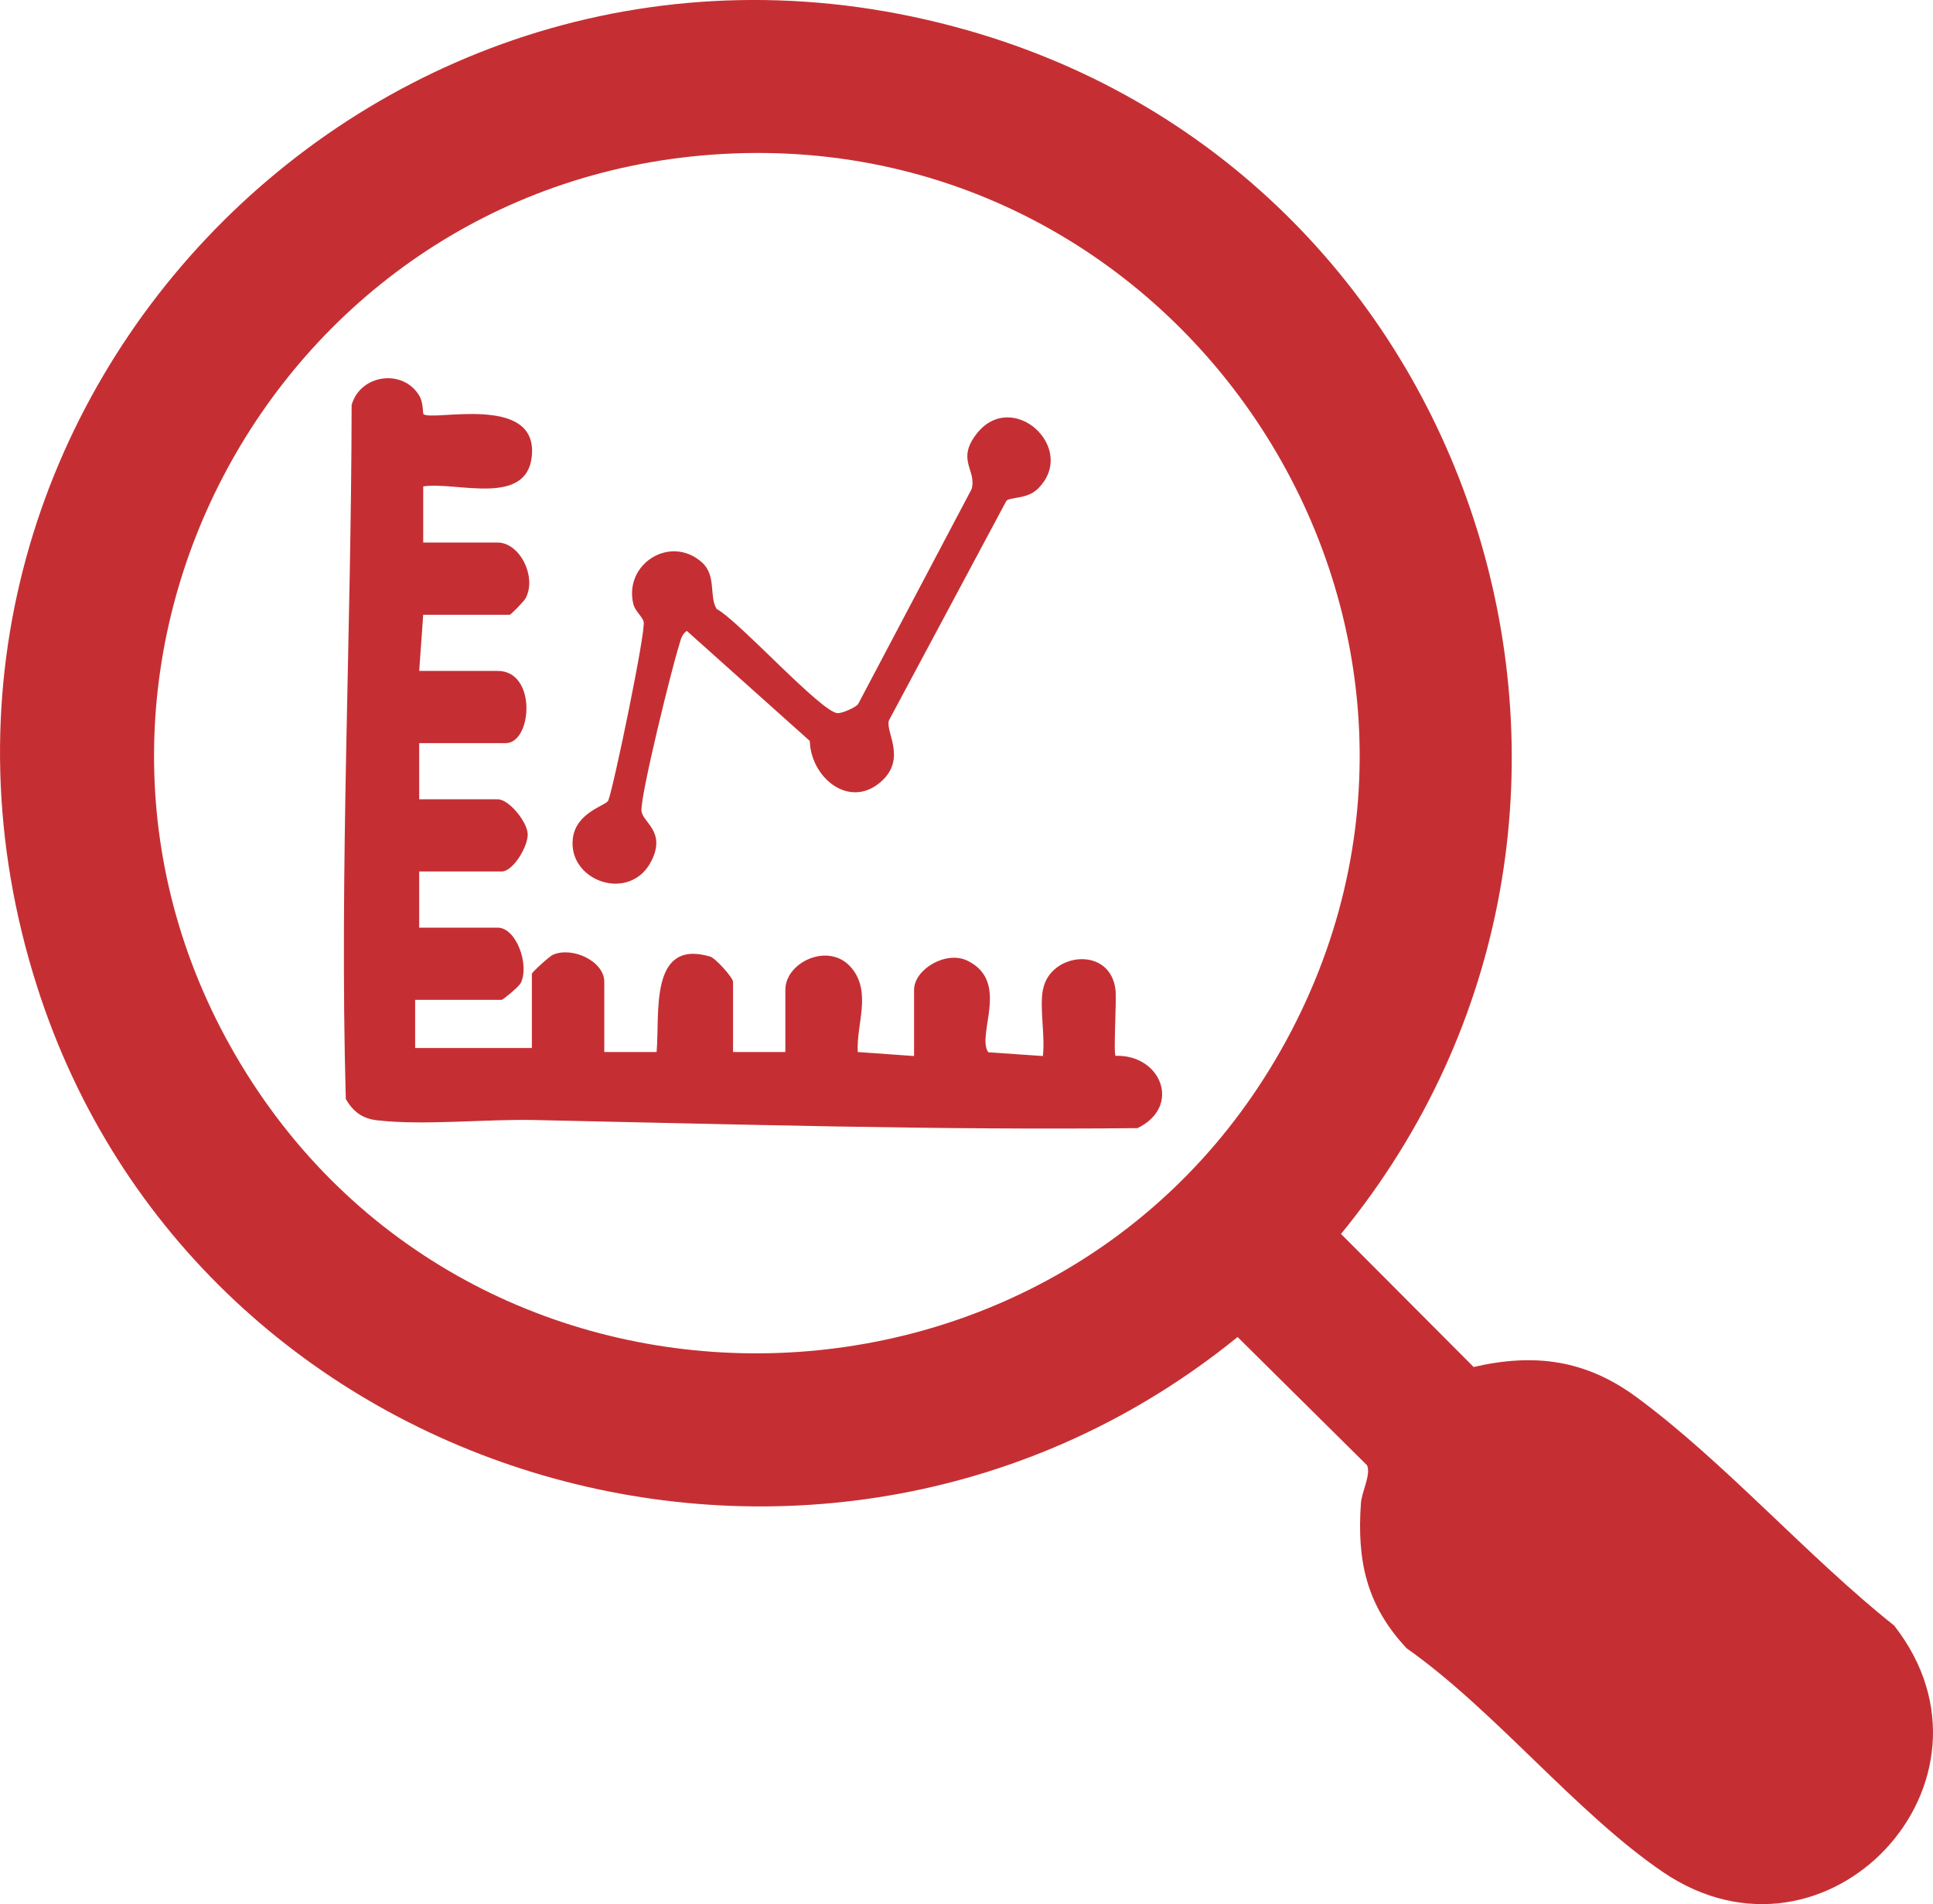 <?xml version="1.0" encoding="UTF-8"?>
<svg xmlns="http://www.w3.org/2000/svg" width="66" height="65" viewBox="0 0 66 65" fill="none">
  <g clip-path="url(#clip0_0_140)">
    <path d="M48.025 56.265C46.656 54.801 46.328 53.287 46.467 51.316C46.495 50.921 46.818 50.337 46.676 50.02L42.256 45.642C28.249 57.02 6.738 50.869 1.259 33.655C-5.001 13.987 13.116 -4.637 33.029 1.032C50.813 6.095 57.448 27.882 45.787 42.123L50.316 46.665C52.399 46.183 54.145 46.421 55.874 47.692C58.869 49.894 61.723 53.147 64.673 55.491C68.833 60.796 62.38 67.711 56.779 63.906C53.822 61.896 51.022 58.372 48.025 56.266V56.265ZM24.316 5.279C9.115 6.386 0.322 23.202 8.211 36.311C16.364 49.859 36.399 49.386 43.927 35.504C51.649 21.264 40.445 4.104 24.316 5.279Z" fill="#C52F33"></path>
    <path d="M35.611 33.789C35.837 32.519 37.91 32.275 38.087 33.787C38.13 34.152 38.012 35.962 38.09 36.043C39.654 35.992 40.352 37.785 38.836 38.511C31.969 38.582 25.081 38.379 18.234 38.234C16.569 38.199 14.449 38.427 12.867 38.242C12.362 38.183 12.058 37.944 11.807 37.519C11.587 29.646 11.994 21.719 12.006 13.826C12.299 12.773 13.77 12.575 14.321 13.517C14.457 13.749 14.435 14.111 14.456 14.133C14.718 14.405 18.368 13.412 18.159 15.564C17.988 17.312 15.582 16.433 14.45 16.604V18.521H16.992C17.751 18.521 18.339 19.702 17.944 20.427C17.891 20.526 17.443 20.986 17.404 20.986H14.45L14.313 22.903H16.992C18.34 22.903 18.172 25.368 17.267 25.368H14.313V27.285H16.992C17.376 27.285 17.99 28.041 18.017 28.457C18.045 28.873 17.523 29.75 17.13 29.75H14.313V31.667H16.992C17.626 31.667 18.082 32.924 17.784 33.552C17.725 33.678 17.174 34.132 17.13 34.132H14.175V35.775H18.16V33.242C18.16 33.194 18.751 32.649 18.883 32.591C19.545 32.305 20.633 32.813 20.633 33.516V35.912H22.419C22.536 34.626 22.149 32.038 24.246 32.654C24.434 32.709 25.029 33.377 25.029 33.516V35.912H26.815V33.789C26.815 32.834 28.322 32.137 29.075 33.043C29.769 33.878 29.235 34.957 29.287 35.913L31.21 36.05V33.791C31.21 33.091 32.301 32.439 33.032 32.795C34.507 33.514 33.324 35.319 33.744 35.921L35.607 36.05C35.691 35.364 35.492 34.441 35.607 33.791L35.611 33.789Z" fill="#C52F33"></path>
    <path d="M35.426 16.693C35.059 17.051 34.471 16.96 34.36 17.1L30.353 24.59C30.217 24.97 30.96 25.877 30.107 26.661C29.029 27.651 27.686 26.567 27.649 25.293L23.45 21.537C23.258 21.668 23.236 21.879 23.172 22.078C22.924 22.866 21.89 27.054 21.901 27.659C21.91 28.064 22.752 28.361 22.249 29.376C21.525 30.838 19.38 30.085 19.559 28.621C19.669 27.718 20.705 27.503 20.771 27.322C20.973 26.778 22.057 21.527 21.977 21.226C21.925 21.03 21.682 20.867 21.623 20.615C21.297 19.248 22.892 18.238 23.968 19.199C24.471 19.648 24.203 20.374 24.471 20.79C25.217 21.179 28.083 24.367 28.613 24.346C28.763 24.341 29.186 24.17 29.298 24.038L33.174 16.697C33.359 16.048 32.645 15.718 33.337 14.819C34.56 13.23 36.842 15.319 35.426 16.695V16.693Z" fill="#C52F33"></path>
  </g>
  <defs>
    <clipPath id="clip0_0_140">
      <rect width="66" height="65" fill="white"></rect>
    </clipPath>
  </defs>
</svg>
